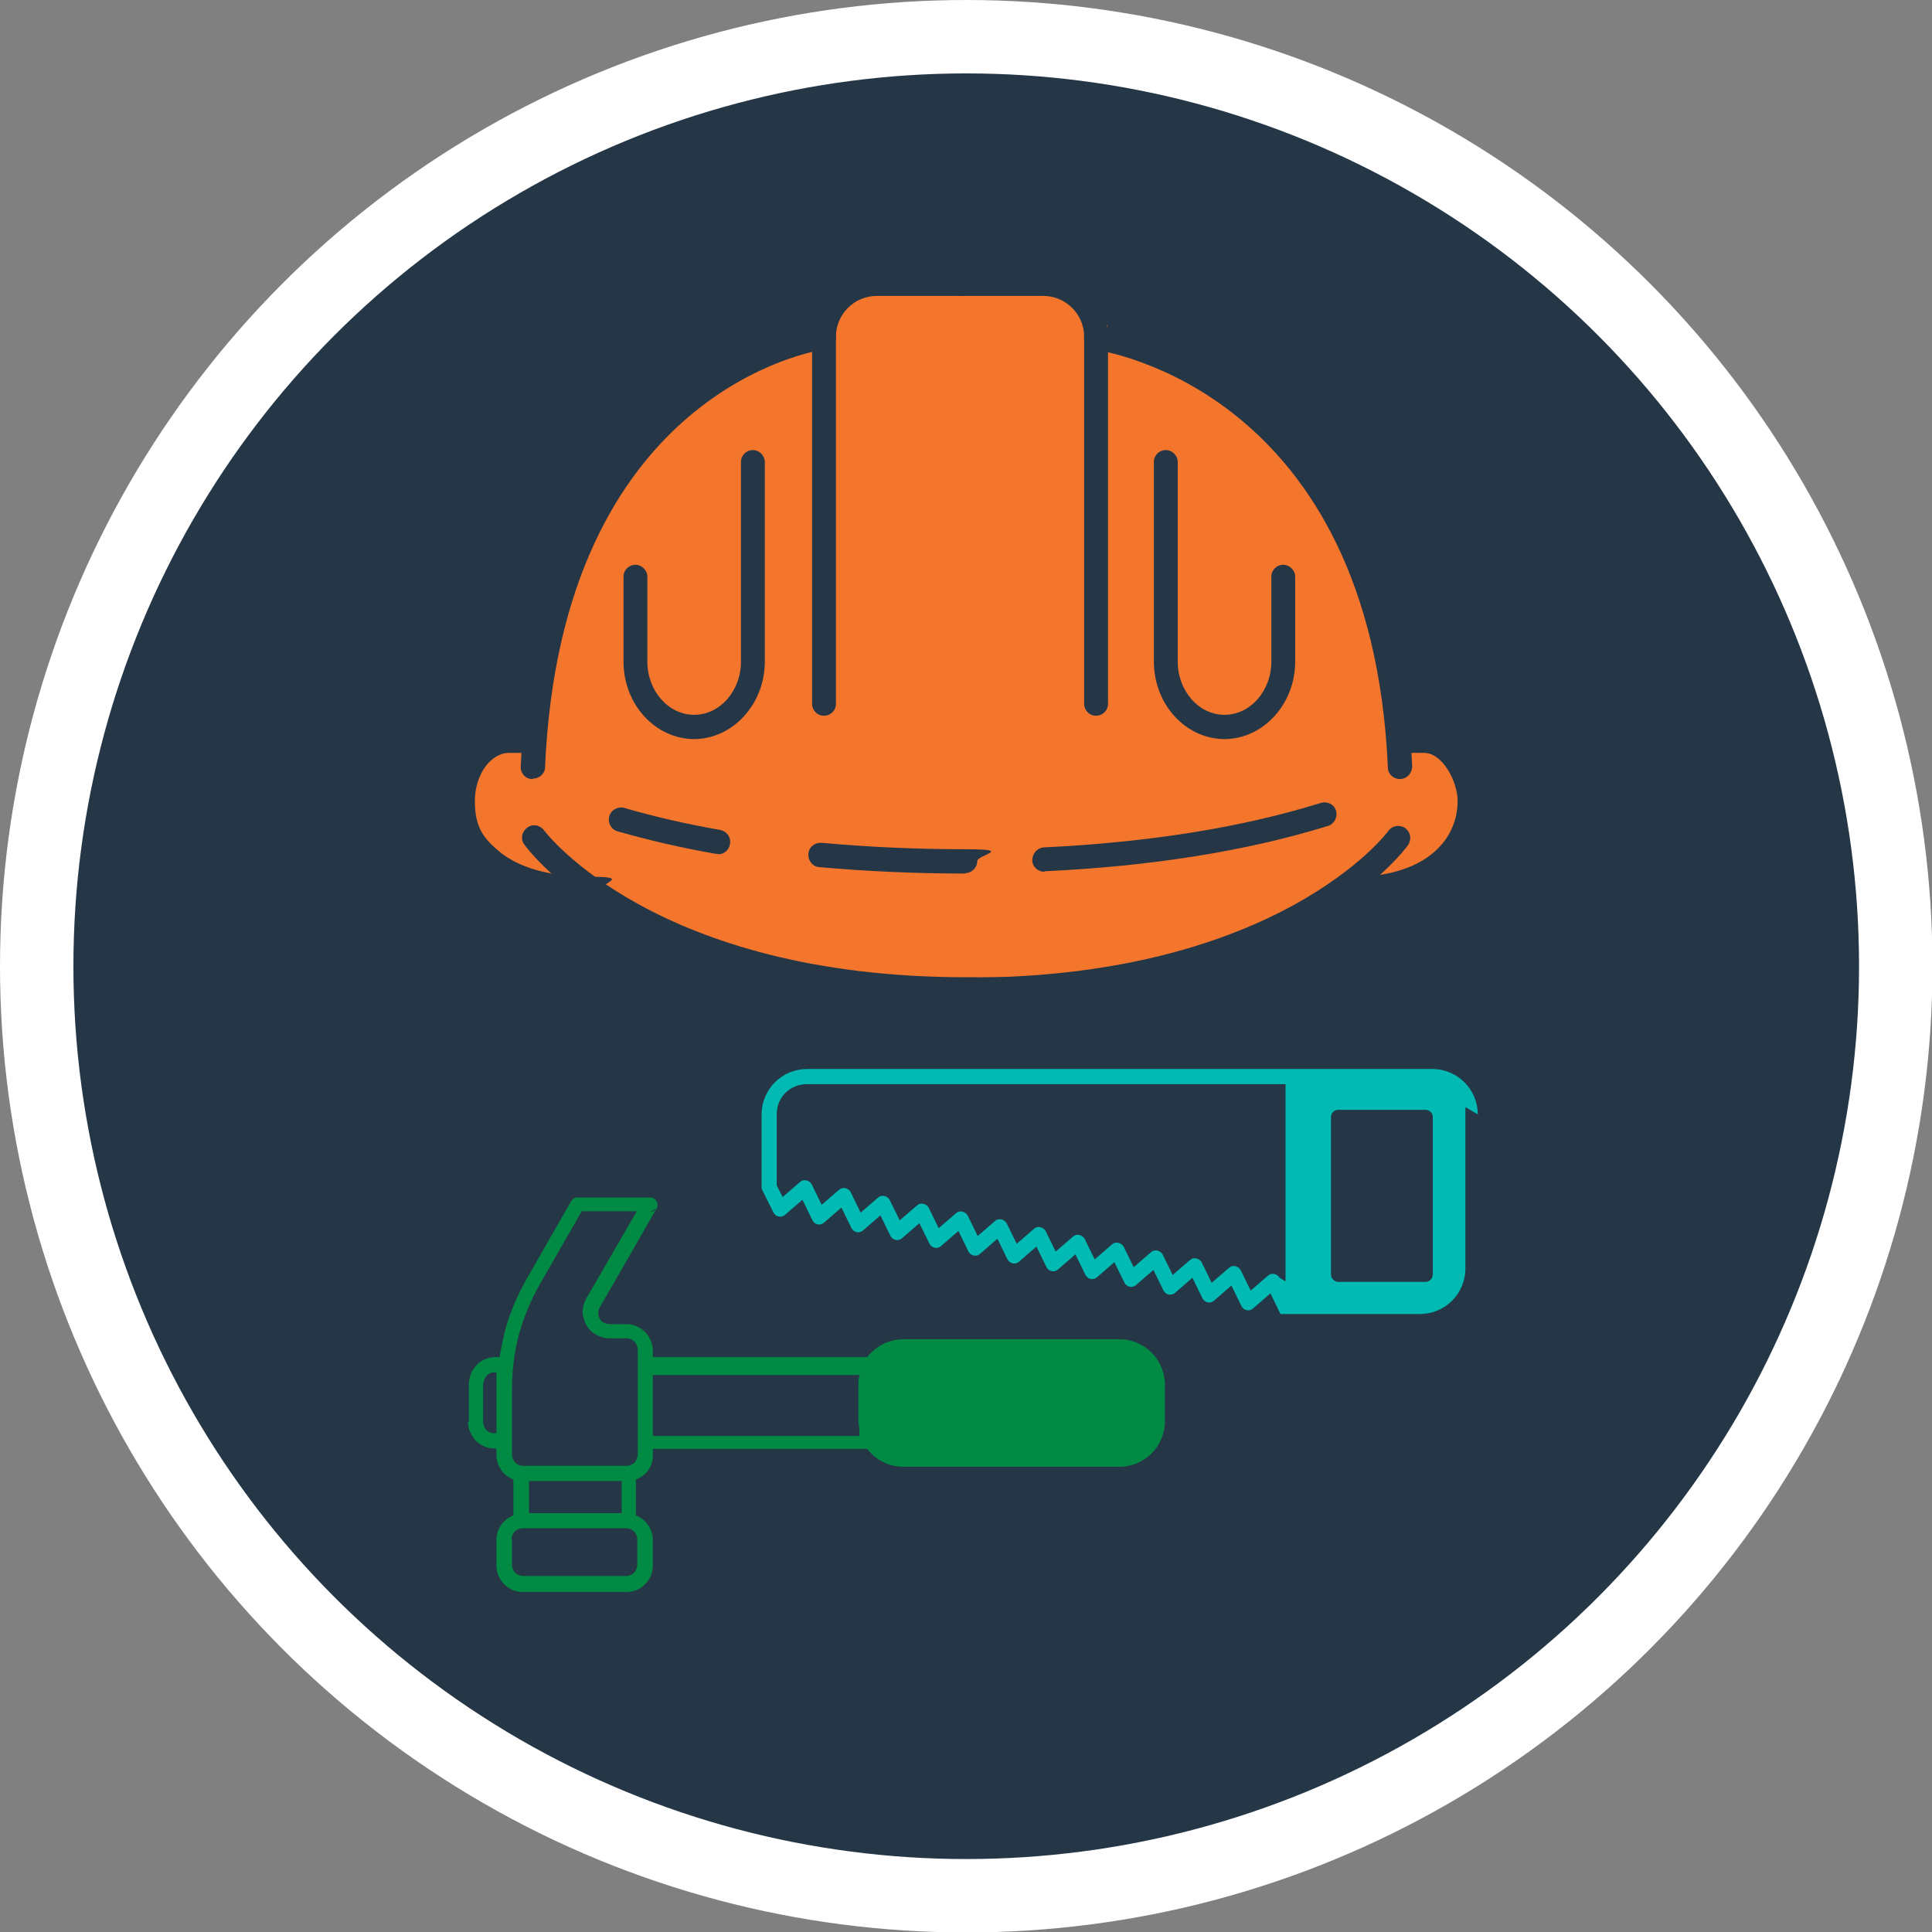 <?xml version="1.0" encoding="UTF-8"?><svg id="Layer_2" xmlns="http://www.w3.org/2000/svg" viewBox="0 0 421.1 421.1"><rect x="0" y="0" width="421.1" height="421.1" fill="#808080" stroke="none"/><g id="Layer_1-2"><g><path d="M413.1,210.6c0,111.9-90.7,202.6-202.6,202.6S8,322.5,8,210.6,98.7,8,210.6,8s202.6,90.7,202.6,202.6" fill="#253746"/><circle cx="210.6" cy="210.6" r="202.6" fill="none" stroke="#fff" stroke-miterlimit="10" stroke-width="16"/></g><g><path d="M310.2,161.9h-3.2c-6.5-68.2-54.5-86.1-65-88.3-1-6.6-6.8-11.7-13.8-11.7h-35.9c-7,0-12.8,5.1-13.8,11.7-10.2,2.3-56,20.3-62.3,88.3h-3.1c-7,0-12.7,6.9-12.7,15.3s2.5,7,7.1,10.7c5.2,4.2,12.6,6.4,22.1,6.6,13.7,9.5,39.3,21.2,81.9,21.2s68.2-11.8,82-21.2c.1,0,.2,0,.3,0,9.5,0,16.9-2.2,22-6.7,4.3-3.7,6.7-8.9,6.7-14.4,0-8.5-5.5-11.5-12.5-11.5" fill="#f4762d"/><path d="M179.6,156c-1.5,0-2.6-1.2-2.6-2.6V73.4c0-7.8,6.3-14.1,14.1-14.1h18.2c1.5,0,2.6,1.2,2.6,2.6s-1.2,2.6-2.6,2.6h-18.2c-4.9,0-8.9,4-8.9,8.9v80c0,1.5-1.2,2.6-2.6,2.6" fill="#253746"/><path d="M151.4,161.1c-8.6,0-15.5-7.6-15.5-16.9v-18.5c0-1.5,1.2-2.6,2.6-2.6s2.6,1.2,2.6,2.6v18.5c0,6.4,4.6,11.6,10.2,11.6s10.2-5.2,10.2-11.6v-43.5c0-1.5,1.2-2.6,2.6-2.6s2.6,1.2,2.6,2.6v43.5c0,9.3-7,16.9-15.5,16.9" fill="#253746"/><path d="M305.1,169.8c-1.4,0-2.6-1.1-2.6-2.5-3.6-81.9-61.5-90.7-63.9-91.1-1.4-.2-2.5-1.5-2.3-3,.2-1.4,1.5-2.5,3-2.3,.6,0,64.7,9.6,68.5,96.1,0,1.5-1.1,2.7-2.5,2.8,0,0,0,0-.1,0" fill="#253746"/><path d="M210.4,190.4c-11,0-21.8-.5-31.8-1.4-1.5-.1-2.5-1.4-2.4-2.9,.1-1.5,1.4-2.5,2.9-2.4,9.9,.9,20.4,1.4,31.3,1.4s2.6,1.2,2.6,2.6-1.2,2.6-2.6,2.6" fill="#253746"/><path d="M156.5,186.1c-.2,0-.3,0-.5,0-7.5-1.3-14.7-3-21.4-4.9-1.4-.4-2.2-1.9-1.8-3.3,.4-1.4,1.9-2.2,3.3-1.8,6.5,1.9,13.5,3.5,20.9,4.8,1.4,.3,2.4,1.6,2.1,3.1-.2,1.3-1.3,2.2-2.6,2.2" fill="#253746"/><path d="M227.6,190c-1.4,0-2.6-1.1-2.6-2.5,0-1.5,1.1-2.7,2.5-2.8,22.8-1.1,43.1-4.3,60.4-9.7,1.4-.4,2.9,.3,3.3,1.7,.4,1.4-.4,2.9-1.7,3.3-17.7,5.5-38.5,8.8-61.7,9.9,0,0,0,0-.1,0" fill="#253746"/><path d="M210.6,218.3c-70.9,0-95.3-32.8-96.3-34.2-.9-1.2-.6-2.8,.6-3.7,1.2-.9,2.8-.6,3.7,.6,.3,.4,24.2,32,92,32s2.6,1.2,2.6,2.6-1.2,2.6-2.6,2.6" fill="#253746"/><path d="M238.9,156c-1.5,0-2.6-1.2-2.6-2.6V73.4c0-4.9-4-8.9-8.9-8.9h-18.2c-1.5,0-2.6-1.2-2.6-2.6s1.2-2.6,2.6-2.6h18.2c7.8,0,14.1,6.3,14.1,14.1v80c0,1.5-1.2,2.6-2.6,2.6" fill="#253746"/><path d="M267,161.1c-8.6,0-15.5-7.6-15.5-16.9v-43.5c0-1.5,1.2-2.6,2.6-2.6s2.6,1.2,2.6,2.6v43.5c0,6.4,4.6,11.6,10.2,11.6s10.2-5.2,10.2-11.6v-18.5c0-1.5,1.2-2.6,2.6-2.6s2.6,1.2,2.6,2.6v18.5c0,9.3-7,16.9-15.5,16.9" fill="#253746"/><path d="M210.6,218.3c-1.5,0-2.6-1.2-2.6-2.6s1.2-2.6,2.6-2.6c67.9,0,91.8-31.6,92-32,.9-1.2,2.5-1.4,3.7-.6,1.2,.9,1.4,2.5,.6,3.7-1,1.4-25.4,34.2-96.3,34.2" fill="#253746"/><path d="M116.1,169.8s0,0-.1,0c-1.5,0-2.6-1.3-2.5-2.8,3.8-86.5,65.1-96,65.7-96.1,1.5-.2,2.8,.8,3,2.2,.2,1.4-.8,2.8-2.2,3-2.4,.3-57.6,9.2-61.2,91.1,0,1.4-1.2,2.5-2.6,2.5" fill="#253746"/><path d="M128.7,196.4c-10.1,0-18-2.3-23.4-6.8-4.6-3.8-7.1-9.1-7.1-14.9,0-8.7,5.8-15.8,12.8-15.8h4.9c1.5,0,2.6,1.2,2.6,2.6s-1.2,2.6-2.6,2.6h-4.9c-4.1,0-7.5,4.8-7.5,10.5s1.9,8.1,5.2,10.9c4.4,3.7,11.3,5.6,20,5.6s2.6,1.2,2.6,2.6-1.2,2.6-2.6,2.6" fill="#253746"/><path d="M293.9,196.4c-1.5,0-2.6-1.2-2.6-2.6s1.2-2.6,2.6-2.6c8.2,0,14.7-1.9,18.8-5.6,3.2-2.8,5-6.7,5-11s-3.3-10.5-7.3-10.5h-4.9c-1.5,0-2.6-1.2-2.6-2.6s1.2-2.6,2.6-2.6h4.9c7.1,0,12.6,6.9,12.6,15.7s-2.4,11.1-6.8,14.9c-5.2,4.6-12.7,6.9-22.3,6.9" fill="#253746"/><path d="M187.1,309.9v-8h0v-.2h0c0,0,0-.1,0-.1h0c0,0,0-.1,0-.1h0c0,0,0-.1,0-.1h0s0,0,0,0h0s0,0,0,0h0c0,0,0-.1,0-.1h0c0,0,0-.1,0-.1h0s0,0,0,0h0c0-.1,0-.1,0-.1h0c0,0,0-.1,0-.1h0s0,0,0,0c0-.4,.2-.9,.3-1.3h-45.1v13.3h45s0,0,0,0h0c0,0,0-.1,0-.1h0s0,0,0,0h0c0,0,0,0,0,0h0s0,0,0,0v-.2s0,0,0,0v-.2s0,0,0,0h0c0,0,0-.3,0-.3h0s0-.1,0-.1h0s0,0,0,0h0s0-.1,0-.1h0s0,0,0,0h0c0,0,0,0,0,0h0s0,0,0,0h0c0,0,0-.1,0-.1h0c0,0,0-.1,0-.1h0c0,0,0,0,0,0h0s0,0,0,0h0c0,0,0-.1,0-.1h0c0,0,0-.1,0-.1h0v-.2h0Zm-84.9,.1v-8.4c0-1.6,.7-3,1.7-4.1h0c1-1.1,2.5-1.7,4.1-1.7h.9c.3-1.9,.7-3.7,1.1-5.5,1.1-4.1,2.8-8.1,5.1-12.1h0c0,0,9.4-16.4,9.4-16.4,.3-.5,.9-.8,1.4-.8h0s15.8,0,15.8,0c.9,0,1.6,.7,1.6,1.6s-.1,.7-.3,1l-12.3,21.4h0c-.2,.4-.3,.8-.3,1.2s.1,.8,.3,1.2c.2,.4,.5,.7,.9,.9h0s0,0,0,0c.4,.2,.8,.3,1.2,.3h3.7c1.6,0,3,.7,4.1,1.7,1,1.1,1.7,2.5,1.7,4.1v1.4h46.7c.3-.4,.6-.7,.9-1,1.8-1.8,4.3-2.9,7-2.9h47.1c2.7,0,5.2,1.1,7,2.9h0c1.8,1.8,2.9,4.3,2.9,7v8c0,2.7-1.1,5.2-2.9,7-1.8,1.8-4.3,2.9-7,2.9h-47.1c-2.7,0-5.2-1.1-7-2.9h0c-.3-.3-.6-.7-.9-1h-46.7v1.4c0,1.6-.6,3-1.7,4.1,0,0,0,0-.1,0-.5,.5-1.2,.9-1.9,1.2v7.8c.7,.3,1.4,.7,2,1.3,1,1,1.7,2.5,1.7,4.1v5.5c0,1.6-.6,3-1.7,4.1,0,0,0,0-.1,.1-1,1-2.4,1.6-4,1.6h-22.5c-1.6,0-3-.6-4.1-1.7h0c-1-1-1.7-2.5-1.7-4.1v-5.5c0-1.6,.6-3,1.7-4.1h0s0,0,0,0c.6-.6,1.2-1,2-1.3v-7.8c-.7-.3-1.4-.7-2-1.3h0c-1-1-1.7-2.5-1.7-4.1v-1.4h-.4c-1.6,0-3-.6-4.1-1.7h0c-1-1.1-1.7-2.5-1.7-4.1m3.3-8.4v8.4c0,.7,.3,1.3,.7,1.8,.4,.4,1.1,.7,1.8,.7h.4v-13.3h-.4c-.7,0-1.3,.3-1.7,.7h0c-.4,.4-.7,1.1-.7,1.7m6.2,1.7v13.8c0,.7,.3,1.3,.7,1.8,.4,.4,1,.7,1.7,.7h22.6c.6,0,1.2-.3,1.7-.7h0c.4-.5,.7-1.1,.7-1.8v-22.8c0-.7-.3-1.3-.7-1.8-.4-.4-1.1-.7-1.8-.7h-3.7c-1,0-2-.3-2.9-.8-.9-.5-1.6-1.2-2.1-2.1-.5-.9-.8-1.9-.8-2.9s.3-2,.8-2.9h0l11-19h-12l-8.9,15.5h0c-2.2,3.8-3.7,7.5-4.8,11.4-1,3.8-1.5,7.7-1.5,12v.2Zm31.5-39.8l-1.3,.7c.6,0,1-.3,1.3-.7m-27.8,66.4h20.2v-7h-20.2v7Zm-3.7,5.8v5.5c0,.7,.3,1.3,.7,1.7,.4,.4,1.1,.7,1.7,.7h22.5c.6,0,1.2-.3,1.7-.7h0c.4-.5,.7-1.1,.7-1.8v-5.5c0-.7-.3-1.3-.7-1.7-.4-.4-1-.7-1.7-.7h-22.6c-.7,0-1.3,.3-1.7,.7h0c-.4,.4-.7,1.1-.7,1.7" fill="#008a43" fill-rule="evenodd"/><path d="M319.4,241.3v35.2c0,2.7-1.1,5.2-2.9,7-1.8,1.8-4.3,2.9-7,2.9h-30.4s0,0,0,0h0s0,0,0,0h0s0,0,0,0h0s0,0,0,0h0s0,0,0,0h0s0,0,0,0h0s0,0,0,0h0s0,0,0,0h0s0,0,0,0h0s0,0,0,0h0s0,0,0,0h0s0,0,0,0h0s0,0,0,0h0s0,0,0,0h0s0,0,0,0h0s0,0,0,0h0s0,0,0,0h0s0,0,0,0h0s0,0,0,0h0s0,0,0,0h0s0,0,0,0h0s0,0,0,0h0s0,0,0,0h0s0,0,0,0h0s0,0,0,0h0s0,0,0,0h0s0,0,0,0h0s0,0,0,0h0s0,0,0,0h0s0,0,0,0h0s0,0,0,0h0s0,0,0,0h0s0,0,0,0h0s0,0,0,0h0s0,0,0,0h0s0,0,0,0h0s0,0,0,0h0s0,0,0,0h0s0,0,0,0h0s0,0,0,0h0s-2.2-4.5-2.2-4.5l-3.8,3.3c-.7,.6-1.7,.5-2.3-.2,0-.1-.2-.2-.2-.3l-2.2-4.5-3.8,3.3c-.7,.6-1.7,.5-2.3-.2,0-.1-.2-.2-.2-.3l-2.2-4.5-3.8,3.3c-.7,.6-1.7,.5-2.3-.2,0-.1-.2-.2-.2-.3h0s-2.2-4.5-2.2-4.5l-3.8,3.3c-.7,.6-1.7,.5-2.3-.2,0-.1-.2-.2-.2-.3l-2.2-4.5-3.8,3.3c-.7,.6-1.7,.5-2.3-.2,0-.1-.2-.2-.2-.3h0s-2.2-4.5-2.2-4.5l-3.8,3.3c-.7,.6-1.7,.5-2.3-.2,0-.1-.2-.2-.2-.3h0s-2.2-4.5-2.2-4.5l-3.8,3.3c-.7,.6-1.7,.5-2.3-.2,0-.1-.2-.2-.2-.3h0l-2.2-4.5-3.8,3.3c-.7,.6-1.7,.5-2.3-.2,0-.1-.2-.2-.2-.3l-2.2-4.5-3.8,3.3c-.7,.6-1.7,.5-2.3-.2,0-.1-.2-.2-.2-.3l-2.2-4.5-3.8,3.3c-.7,.6-1.7,.5-2.3-.2,0-.1-.2-.2-.2-.3h0s-2.2-4.5-2.2-4.5l-3.8,3.3c-.7,.6-1.7,.5-2.3-.2,0-.1-.2-.2-.2-.3l-2.2-4.5-3.8,3.3c-.7,.6-1.7,.5-2.3-.2,0-.1-.2-.2-.2-.3l-2.2-4.5-3.8,3.3c-.7,.6-1.7,.5-2.3-.2,0-.1-.2-.2-.2-.3h0s-2.4-4.8-2.4-4.8c-.1-.2-.2-.5-.2-.7v-15.9c0-2.7,1.1-5.2,2.9-7,1.8-1.8,4.3-2.9,7-2.9h136.3c2.7,0,5.2,1.1,7,2.9h0c1.8,1.8,2.9,4.3,2.9,7m-41.9,36.4v-43h-104.3c-1.8,0-3.5,.7-4.7,1.9-1.2,1.2-1.9,2.8-1.9,4.7v15.5l1.3,2.5,3.7-3.2c.1-.1,.3-.2,.4-.3,.8-.4,1.8,0,2.2,.7l2.2,4.5,3.7-3.2c.1-.1,.3-.2,.4-.3,.8-.4,1.8,0,2.2,.7l2.2,4.5,3.7-3.2c.1-.1,.3-.2,.4-.3,.8-.4,1.8,0,2.2,.7l2.2,4.5,3.7-3.2c.1-.1,.3-.2,.4-.3,.8-.4,1.8,0,2.2,.7l2.2,4.5,3.7-3.2c.1-.1,.3-.2,.4-.3,.8-.4,1.8,0,2.2,.7l2.2,4.5,3.7-3.2c.1-.1,.3-.2,.4-.3,.8-.4,1.8,0,2.2,.7l2.2,4.5,3.7-3.2c.1-.1,.3-.2,.4-.3,.8-.4,1.8,0,2.2,.7l2.2,4.5,3.7-3.2c.1-.1,.3-.2,.4-.3,.8-.4,1.8,0,2.2,.7l2.2,4.5,3.7-3.2c.1-.1,.3-.2,.4-.3,.8-.4,1.8,0,2.2,.7l2.2,4.5,3.7-3.2c.1-.1,.3-.2,.4-.3,.8-.4,1.8,0,2.2,.7l2.2,4.5,3.7-3.2c.1-.1,.3-.2,.4-.3,.8-.4,1.8,0,2.2,.7l2.2,4.5,3.7-3.2c.1-.1,.3-.2,.4-.3,.8-.4,1.8,0,2.2,.7l2.2,4.5,3.7-3.2c.1-.1,.3-.2,.4-.3,.8-.4,1.8,0,2.2,.7h0Zm32.1-35.8c0-.9-.7-1.6-1.6-1.6h-19c-.9,0-1.6,.7-1.6,1.6v34.2c0,.9,.7,1.7,1.6,1.7h19c.9,0,1.6-.7,1.6-1.7v-34.2Z" fill="#00bab3" fill-rule="evenodd"/></g></g></svg>